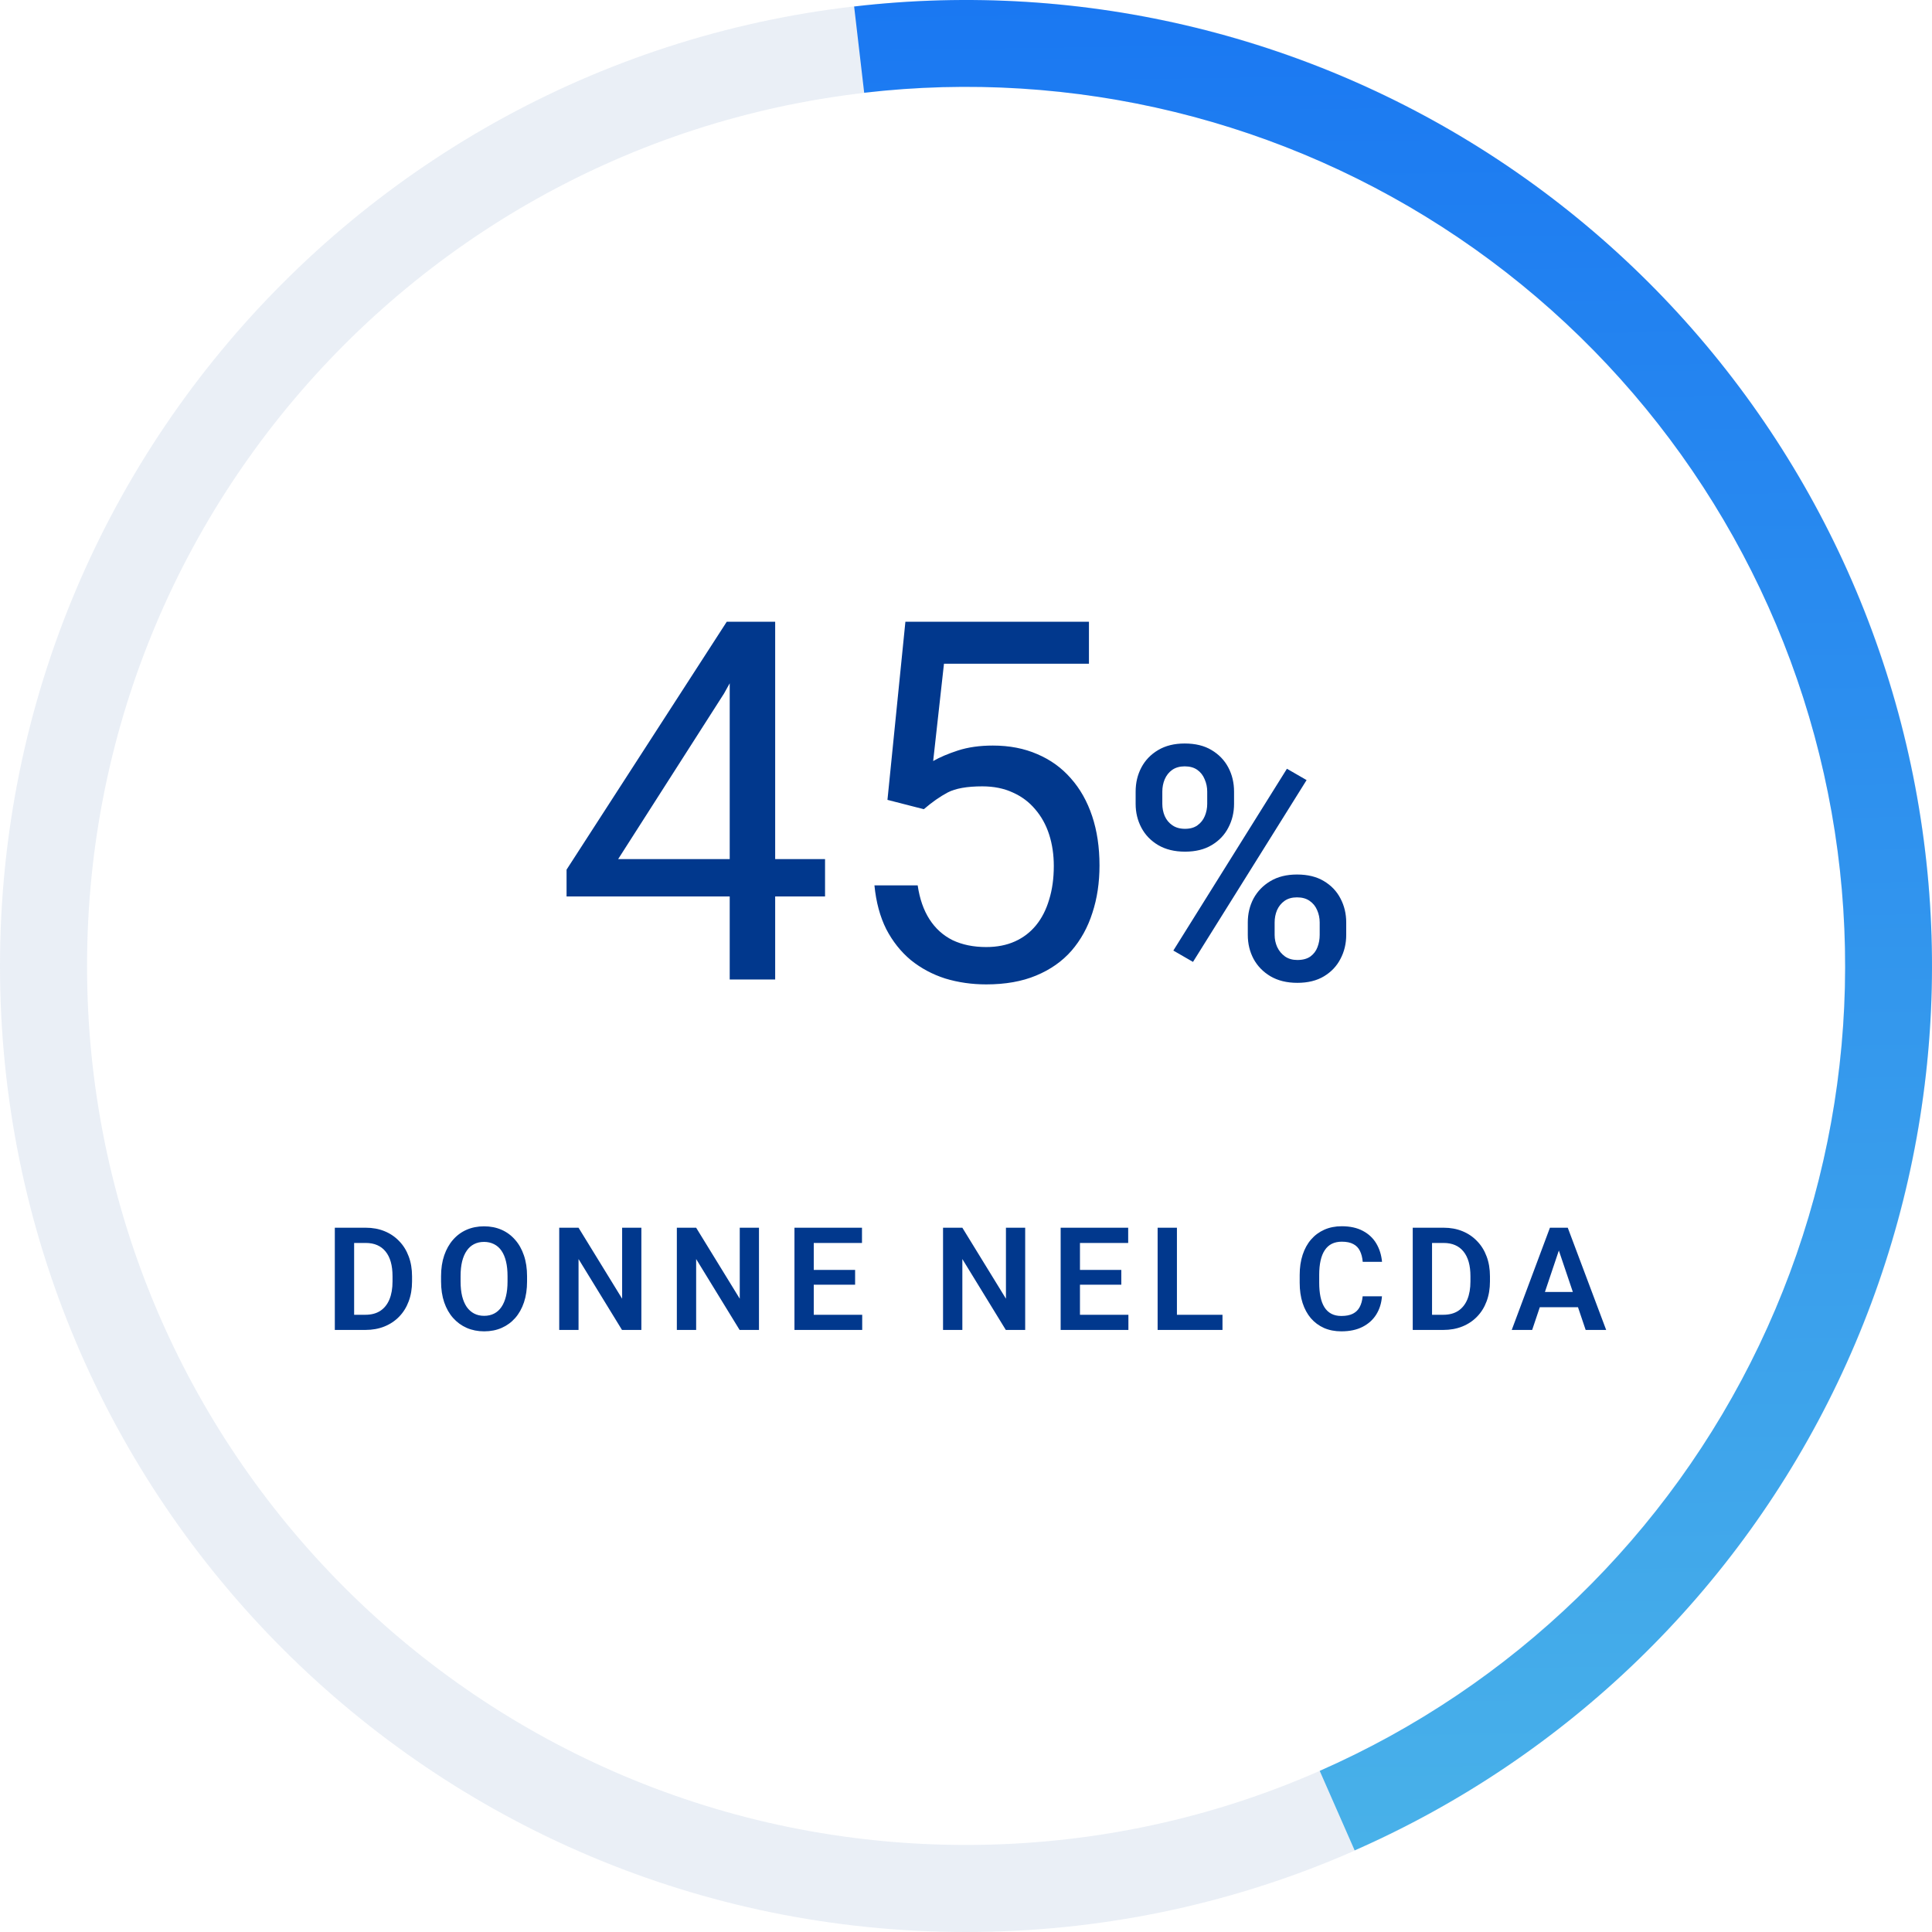 <svg xmlns="http://www.w3.org/2000/svg" width="215" height="215" viewBox="0 0 215 215" fill="none"><path opacity="0.6" d="M215 107.5C215 166.871 166.871 215 107.5 215C48.129 215 0 166.871 0 107.5C0 48.13 48.129 0 107.5 0C166.871 0 215 48.13 215 107.5ZM9.687 107.5C9.687 161.521 53.479 205.313 107.5 205.313C161.521 205.313 205.313 161.521 205.313 107.5C205.313 53.48 161.521 9.687 107.5 9.687C53.479 9.687 9.687 53.48 9.687 107.5Z" fill="#DCE4F0"></path><path d="M95.051 0.723C120.623 -2.258 146.416 4.037 167.74 18.464C189.063 32.891 204.501 54.492 211.246 79.338C217.99 104.185 215.594 130.627 204.492 153.856C193.39 177.084 174.32 195.558 150.751 205.916L146.863 197.069C168.314 187.642 185.669 170.829 195.773 149.689C205.877 128.548 208.058 104.483 201.92 81.87C195.781 59.257 181.732 39.598 162.325 26.468C142.918 13.338 119.444 7.609 96.17 10.322L95.051 0.723Z" fill="url(#paint0_linear_33_13)"></path><path d="M91.814 95.602V99.758H63.049V96.778L80.877 69.188H85.006L80.576 77.172L68.791 95.602H91.814ZM86.264 69.188V109H81.205V69.188H86.264ZM102.807 90.051L98.76 89.012L100.756 69.188H121.182V73.864H105.049L103.846 84.692C104.575 84.272 105.495 83.88 106.607 83.516C107.738 83.151 109.032 82.969 110.49 82.969C112.331 82.969 113.981 83.288 115.439 83.926C116.898 84.546 118.137 85.439 119.158 86.606C120.197 87.772 120.99 89.176 121.537 90.817C122.084 92.457 122.357 94.289 122.357 96.313C122.357 98.227 122.093 99.986 121.564 101.59C121.054 103.194 120.279 104.598 119.24 105.801C118.201 106.986 116.889 107.906 115.303 108.563C113.735 109.219 111.885 109.547 109.752 109.547C108.148 109.547 106.626 109.328 105.186 108.891C103.764 108.435 102.488 107.752 101.357 106.84C100.245 105.91 99.334 104.762 98.623 103.395C97.93 102.009 97.493 100.387 97.311 98.528H102.123C102.342 100.022 102.779 101.28 103.436 102.301C104.092 103.322 104.949 104.097 106.006 104.625C107.081 105.136 108.33 105.391 109.752 105.391C110.955 105.391 112.021 105.181 112.951 104.762C113.881 104.343 114.665 103.741 115.303 102.957C115.941 102.173 116.424 101.226 116.752 100.114C117.098 99.001 117.271 97.753 117.271 96.367C117.271 95.11 117.098 93.943 116.752 92.867C116.406 91.792 115.886 90.853 115.193 90.051C114.519 89.249 113.689 88.629 112.705 88.192C111.721 87.736 110.59 87.508 109.314 87.508C107.619 87.508 106.334 87.736 105.459 88.192C104.602 88.647 103.718 89.267 102.807 90.051ZM126.378 89.46V88.091C126.378 87.107 126.591 86.212 127.018 85.406C127.444 84.6 128.067 83.954 128.885 83.468C129.702 82.982 130.686 82.739 131.836 82.739C133.021 82.739 134.017 82.982 134.823 83.468C135.641 83.954 136.263 84.6 136.69 85.406C137.117 86.212 137.33 87.107 137.33 88.091V89.46C137.33 90.42 137.117 91.303 136.69 92.109C136.275 92.915 135.659 93.561 134.841 94.047C134.035 94.533 133.045 94.776 131.872 94.776C130.71 94.776 129.714 94.533 128.885 94.047C128.067 93.561 127.444 92.915 127.018 92.109C126.591 91.303 126.378 90.42 126.378 89.46ZM129.347 88.091V89.46C129.347 89.934 129.436 90.385 129.614 90.811C129.803 91.238 130.088 91.582 130.467 91.843C130.846 92.103 131.315 92.234 131.872 92.234C132.441 92.234 132.903 92.103 133.259 91.843C133.626 91.582 133.899 91.238 134.076 90.811C134.254 90.385 134.343 89.934 134.343 89.46V88.091C134.343 87.605 134.248 87.148 134.059 86.722C133.881 86.283 133.608 85.933 133.241 85.673C132.873 85.412 132.405 85.282 131.836 85.282C131.291 85.282 130.829 85.412 130.449 85.673C130.082 85.933 129.803 86.283 129.614 86.722C129.436 87.148 129.347 87.605 129.347 88.091ZM138.859 104.04V102.653C138.859 101.681 139.073 100.792 139.499 99.986C139.938 99.18 140.566 98.534 141.384 98.048C142.202 97.562 143.186 97.319 144.336 97.319C145.521 97.319 146.517 97.562 147.323 98.048C148.14 98.534 148.757 99.18 149.172 99.986C149.598 100.792 149.812 101.681 149.812 102.653V104.04C149.812 105.012 149.598 105.901 149.172 106.707C148.757 107.513 148.146 108.159 147.34 108.645C146.534 109.131 145.545 109.374 144.371 109.374C143.209 109.374 142.214 109.131 141.384 108.645C140.566 108.159 139.938 107.513 139.499 106.707C139.073 105.901 138.859 105.012 138.859 104.04ZM141.846 102.653V104.04C141.846 104.514 141.941 104.964 142.131 105.391C142.332 105.818 142.623 106.167 143.002 106.44C143.381 106.701 143.838 106.831 144.371 106.831C144.976 106.831 145.462 106.701 145.829 106.44C146.196 106.167 146.457 105.824 146.611 105.409C146.777 104.982 146.86 104.526 146.86 104.04V102.653C146.86 102.167 146.765 101.71 146.576 101.284C146.398 100.857 146.119 100.513 145.74 100.252C145.373 99.992 144.904 99.861 144.336 99.861C143.778 99.861 143.316 99.992 142.949 100.252C142.581 100.513 142.303 100.857 142.113 101.284C141.935 101.71 141.846 102.167 141.846 102.653ZM145.402 86.811L132.761 107.044L130.574 105.782L143.215 85.548L145.402 86.811Z" fill="#01388D"></path><path d="M40.659 148H38.206L38.221 146.313H40.659C41.32 146.313 41.875 146.167 42.323 145.875C42.771 145.578 43.109 145.154 43.338 144.602C43.568 144.045 43.682 143.378 43.682 142.602V142.016C43.682 141.417 43.617 140.888 43.487 140.43C43.357 139.972 43.164 139.586 42.909 139.274C42.659 138.961 42.349 138.724 41.979 138.563C41.609 138.401 41.185 138.321 40.706 138.321H38.159V136.625H40.706C41.466 136.625 42.159 136.753 42.784 137.008C43.414 137.263 43.958 137.63 44.417 138.11C44.88 138.584 45.234 139.151 45.479 139.813C45.729 140.474 45.854 141.214 45.854 142.031V142.602C45.854 143.414 45.729 144.154 45.479 144.821C45.234 145.482 44.88 146.05 44.417 146.524C43.958 146.998 43.411 147.362 42.776 147.617C42.141 147.873 41.435 148 40.659 148ZM39.409 136.625V148H37.26V136.625H39.409ZM58.653 142.024V142.61C58.653 143.469 58.538 144.242 58.309 144.93C58.08 145.612 57.755 146.193 57.333 146.672C56.911 147.151 56.408 147.518 55.825 147.774C55.242 148.029 54.593 148.156 53.88 148.156C53.177 148.156 52.531 148.029 51.942 147.774C51.359 147.518 50.854 147.151 50.427 146.672C49.999 146.193 49.669 145.612 49.434 144.93C49.2 144.242 49.083 143.469 49.083 142.61V142.024C49.083 141.159 49.2 140.386 49.434 139.703C49.669 139.021 49.997 138.44 50.419 137.961C50.841 137.477 51.343 137.107 51.927 136.852C52.515 136.597 53.161 136.469 53.864 136.469C54.578 136.469 55.226 136.597 55.809 136.852C56.393 137.107 56.895 137.477 57.317 137.961C57.744 138.44 58.072 139.021 58.302 139.703C58.536 140.386 58.653 141.159 58.653 142.024ZM56.481 142.61V142.008C56.481 141.388 56.424 140.844 56.309 140.375C56.195 139.901 56.026 139.503 55.802 139.18C55.578 138.857 55.302 138.615 54.973 138.453C54.645 138.287 54.276 138.203 53.864 138.203C53.447 138.203 53.078 138.287 52.755 138.453C52.437 138.615 52.166 138.857 51.942 139.18C51.718 139.503 51.546 139.901 51.427 140.375C51.312 140.844 51.255 141.388 51.255 142.008V142.61C51.255 143.224 51.312 143.768 51.427 144.242C51.546 144.716 51.718 145.117 51.942 145.446C52.171 145.768 52.447 146.013 52.77 146.18C53.093 146.347 53.463 146.43 53.88 146.43C54.296 146.43 54.666 146.347 54.989 146.18C55.312 146.013 55.583 145.768 55.802 145.446C56.026 145.117 56.195 144.716 56.309 144.242C56.424 143.768 56.481 143.224 56.481 142.61ZM71.374 136.625V148H69.218L64.382 140.11V148H62.233V136.625H64.382L69.233 144.524V136.625H71.374ZM84.462 136.625V148H82.306L77.47 140.11V148H75.322V136.625H77.47L82.322 144.524V136.625H84.462ZM95.949 146.313V148H89.902V146.313H95.949ZM90.558 136.625V148H88.41V136.625H90.558ZM95.16 141.321V142.969H89.902V141.321H95.16ZM95.925 136.625V138.321H89.902V136.625H95.925ZM114.086 136.625V148H111.93L107.094 140.11V148H104.945V136.625H107.094L111.945 144.524V136.625H114.086ZM125.573 146.313V148H119.526V146.313H125.573ZM120.182 136.625V148H118.033V136.625H120.182ZM124.783 141.321V142.969H119.526V141.321H124.783ZM125.549 136.625V138.321H119.526V136.625H125.549ZM136.043 146.313V148H130.325V146.313H136.043ZM130.973 136.625V148H128.825V136.625H130.973ZM151.642 144.258H153.79C153.733 145.018 153.522 145.693 153.157 146.281C152.793 146.865 152.285 147.323 151.634 147.656C150.983 147.99 150.194 148.156 149.267 148.156C148.553 148.156 147.91 148.031 147.337 147.781C146.769 147.526 146.282 147.164 145.876 146.696C145.475 146.222 145.168 145.654 144.954 144.992C144.741 144.326 144.634 143.578 144.634 142.75V141.883C144.634 141.055 144.743 140.308 144.962 139.641C145.181 138.974 145.493 138.406 145.899 137.938C146.311 137.464 146.803 137.099 147.376 136.844C147.954 136.589 148.6 136.461 149.313 136.461C150.241 136.461 151.024 136.633 151.665 136.977C152.306 137.315 152.803 137.781 153.157 138.375C153.511 138.969 153.725 139.651 153.798 140.422H151.649C151.608 139.943 151.504 139.537 151.337 139.203C151.175 138.87 150.931 138.617 150.603 138.446C150.28 138.268 149.85 138.18 149.313 138.18C148.897 138.18 148.53 138.258 148.212 138.414C147.899 138.571 147.639 138.805 147.431 139.117C147.222 139.425 147.066 139.81 146.962 140.274C146.858 140.732 146.806 141.263 146.806 141.867V142.75C146.806 143.328 146.853 143.847 146.946 144.305C147.04 144.763 147.186 145.151 147.384 145.469C147.582 145.787 147.837 146.029 148.149 146.196C148.462 146.362 148.834 146.446 149.267 146.446C149.793 146.446 150.22 146.362 150.548 146.196C150.881 146.029 151.134 145.784 151.306 145.461C151.483 145.138 151.595 144.737 151.642 144.258ZM160.613 148H158.159L158.175 146.313H160.613C161.274 146.313 161.829 146.167 162.277 145.875C162.724 145.578 163.063 145.154 163.292 144.602C163.521 144.045 163.636 143.378 163.636 142.602V142.016C163.636 141.417 163.571 140.888 163.441 140.43C163.31 139.972 163.118 139.586 162.863 139.274C162.613 138.961 162.303 138.724 161.933 138.563C161.563 138.401 161.139 138.321 160.659 138.321H158.113V136.625H160.659C161.42 136.625 162.113 136.753 162.738 137.008C163.368 137.263 163.912 137.63 164.37 138.11C164.834 138.584 165.188 139.151 165.433 139.813C165.683 140.474 165.808 141.214 165.808 142.031V142.602C165.808 143.414 165.683 144.154 165.433 144.821C165.188 145.482 164.834 146.05 164.37 146.524C163.912 146.998 163.365 147.362 162.73 147.617C162.094 147.873 161.389 148 160.613 148ZM159.363 136.625V148H157.214V136.625H159.363ZM173.747 138.352L170.505 148H168.232L172.482 136.625H173.935L173.747 138.352ZM176.458 148L173.201 138.352L173.005 136.625H174.466L178.74 148H176.458ZM176.31 143.774V145.469H170.208V143.774H176.31Z" fill="#01388D"></path><defs><linearGradient id="paint0_linear_33_13" x1="107.5" y1="0" x2="111.366" y2="286.69" gradientUnits="userSpaceOnUse"><stop stop-color="#1A78F2"></stop><stop offset="0.808" stop-color="#4EB8E8"></stop></linearGradient></defs></svg>